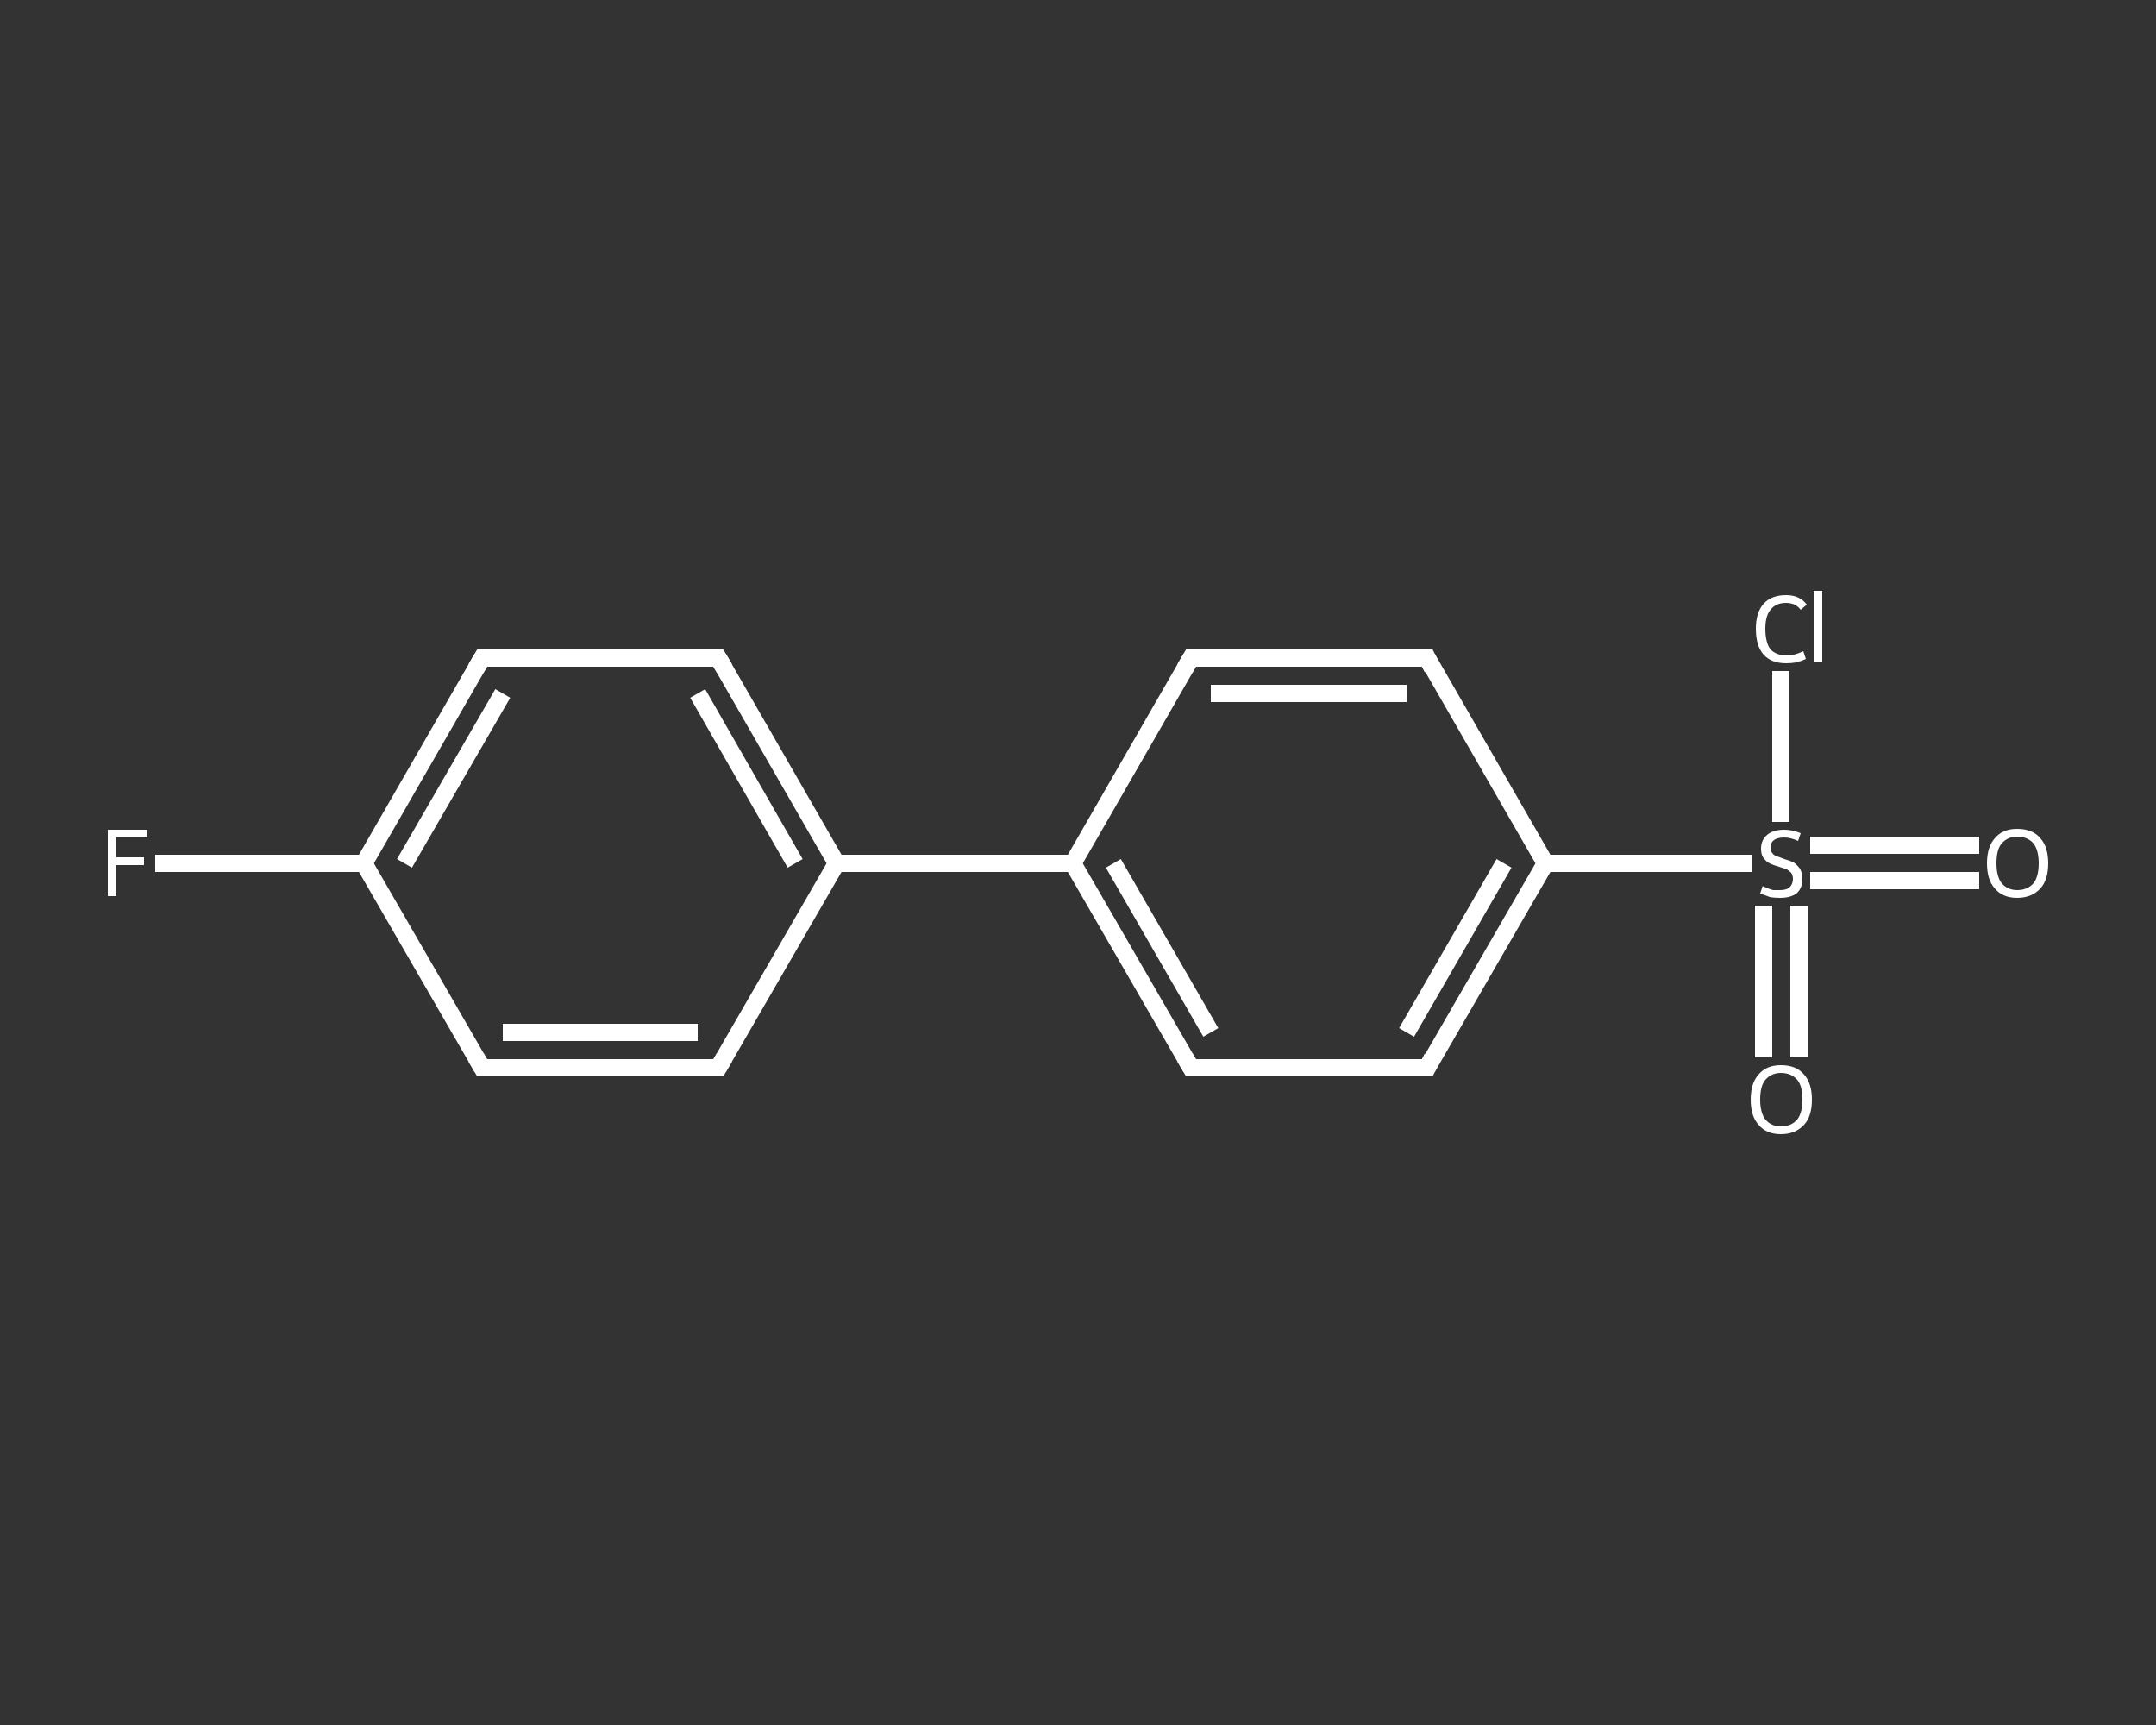 <?xml version='1.0' encoding='iso-8859-1'?>
<svg version='1.1' baseProfile='full'
              xmlns='http://www.w3.org/2000/svg'
                      xmlns:rdkit='http://www.rdkit.org/xml'
                      xmlns:xlink='http://www.w3.org/1999/xlink'
                  xml:space='preserve'
width='250px' height='200px' viewBox='0 0 250 200'>
<rect x="0" y="0" width="250" height="200" fill="#333333" stroke="none"/>
<!-- END OF HEADER -->
<rect style='opacity:1.0;fill:transparent;stroke:none' width='250.0' height='200.0' x='0.0' y='0.0'> </rect>
<path class='bond-0 atom-0 atom-1' d='M 229.5,102.1 L 219.7,102.1' style='fill:none;fill-rule:evenodd;stroke:#FFFFFF;stroke-width:2.0px;stroke-linecap:butt;stroke-linejoin:miter;stroke-opacity:1' />
<path class='bond-0 atom-0 atom-1' d='M 219.7,102.1 L 209.9,102.1' style='fill:none;fill-rule:evenodd;stroke:#FFFFFF;stroke-width:2.0px;stroke-linecap:butt;stroke-linejoin:miter;stroke-opacity:1' />
<path class='bond-0 atom-0 atom-1' d='M 229.5,98.0 L 219.7,98.0' style='fill:none;fill-rule:evenodd;stroke:#FFFFFF;stroke-width:2.0px;stroke-linecap:butt;stroke-linejoin:miter;stroke-opacity:1' />
<path class='bond-0 atom-0 atom-1' d='M 219.7,98.0 L 209.9,98.0' style='fill:none;fill-rule:evenodd;stroke:#FFFFFF;stroke-width:2.0px;stroke-linecap:butt;stroke-linejoin:miter;stroke-opacity:1' />
<path class='bond-1 atom-1 atom-2' d='M 204.5,105.0 L 204.5,113.8' style='fill:none;fill-rule:evenodd;stroke:#FFFFFF;stroke-width:2.0px;stroke-linecap:butt;stroke-linejoin:miter;stroke-opacity:1' />
<path class='bond-1 atom-1 atom-2' d='M 204.5,113.8 L 204.5,122.6' style='fill:none;fill-rule:evenodd;stroke:#FFFFFF;stroke-width:2.0px;stroke-linecap:butt;stroke-linejoin:miter;stroke-opacity:1' />
<path class='bond-1 atom-1 atom-2' d='M 208.6,105.0 L 208.6,113.8' style='fill:none;fill-rule:evenodd;stroke:#FFFFFF;stroke-width:2.0px;stroke-linecap:butt;stroke-linejoin:miter;stroke-opacity:1' />
<path class='bond-1 atom-1 atom-2' d='M 208.6,113.8 L 208.6,122.6' style='fill:none;fill-rule:evenodd;stroke:#FFFFFF;stroke-width:2.0px;stroke-linecap:butt;stroke-linejoin:miter;stroke-opacity:1' />
<path class='bond-2 atom-1 atom-3' d='M 206.5,95.3 L 206.5,86.6' style='fill:none;fill-rule:evenodd;stroke:#FFFFFF;stroke-width:2.0px;stroke-linecap:butt;stroke-linejoin:miter;stroke-opacity:1' />
<path class='bond-2 atom-1 atom-3' d='M 206.5,86.6 L 206.5,77.8' style='fill:none;fill-rule:evenodd;stroke:#FFFFFF;stroke-width:2.0px;stroke-linecap:butt;stroke-linejoin:miter;stroke-opacity:1' />
<path class='bond-3 atom-1 atom-4' d='M 203.2,100.1 L 191.2,100.1' style='fill:none;fill-rule:evenodd;stroke:#FFFFFF;stroke-width:2.0px;stroke-linecap:butt;stroke-linejoin:miter;stroke-opacity:1' />
<path class='bond-3 atom-1 atom-4' d='M 191.2,100.1 L 179.2,100.1' style='fill:none;fill-rule:evenodd;stroke:#FFFFFF;stroke-width:2.0px;stroke-linecap:butt;stroke-linejoin:miter;stroke-opacity:1' />
<path class='bond-4 atom-4 atom-5' d='M 179.2,100.1 L 165.5,123.8' style='fill:none;fill-rule:evenodd;stroke:#FFFFFF;stroke-width:2.0px;stroke-linecap:butt;stroke-linejoin:miter;stroke-opacity:1' />
<path class='bond-4 atom-4 atom-5' d='M 174.4,100.1 L 163.1,119.7' style='fill:none;fill-rule:evenodd;stroke:#FFFFFF;stroke-width:2.0px;stroke-linecap:butt;stroke-linejoin:miter;stroke-opacity:1' />
<path class='bond-5 atom-5 atom-6' d='M 165.5,123.8 L 138.1,123.8' style='fill:none;fill-rule:evenodd;stroke:#FFFFFF;stroke-width:2.0px;stroke-linecap:butt;stroke-linejoin:miter;stroke-opacity:1' />
<path class='bond-6 atom-6 atom-7' d='M 138.1,123.8 L 124.4,100.1' style='fill:none;fill-rule:evenodd;stroke:#FFFFFF;stroke-width:2.0px;stroke-linecap:butt;stroke-linejoin:miter;stroke-opacity:1' />
<path class='bond-6 atom-6 atom-7' d='M 140.4,119.7 L 129.1,100.1' style='fill:none;fill-rule:evenodd;stroke:#FFFFFF;stroke-width:2.0px;stroke-linecap:butt;stroke-linejoin:miter;stroke-opacity:1' />
<path class='bond-7 atom-7 atom-8' d='M 124.4,100.1 L 97.0,100.1' style='fill:none;fill-rule:evenodd;stroke:#FFFFFF;stroke-width:2.0px;stroke-linecap:butt;stroke-linejoin:miter;stroke-opacity:1' />
<path class='bond-8 atom-8 atom-9' d='M 97.0,100.1 L 83.3,76.3' style='fill:none;fill-rule:evenodd;stroke:#FFFFFF;stroke-width:2.0px;stroke-linecap:butt;stroke-linejoin:miter;stroke-opacity:1' />
<path class='bond-8 atom-8 atom-9' d='M 92.2,100.1 L 80.9,80.4' style='fill:none;fill-rule:evenodd;stroke:#FFFFFF;stroke-width:2.0px;stroke-linecap:butt;stroke-linejoin:miter;stroke-opacity:1' />
<path class='bond-9 atom-9 atom-10' d='M 83.3,76.3 L 55.9,76.3' style='fill:none;fill-rule:evenodd;stroke:#FFFFFF;stroke-width:2.0px;stroke-linecap:butt;stroke-linejoin:miter;stroke-opacity:1' />
<path class='bond-10 atom-10 atom-11' d='M 55.9,76.3 L 42.2,100.1' style='fill:none;fill-rule:evenodd;stroke:#FFFFFF;stroke-width:2.0px;stroke-linecap:butt;stroke-linejoin:miter;stroke-opacity:1' />
<path class='bond-10 atom-10 atom-11' d='M 58.3,80.4 L 46.9,100.1' style='fill:none;fill-rule:evenodd;stroke:#FFFFFF;stroke-width:2.0px;stroke-linecap:butt;stroke-linejoin:miter;stroke-opacity:1' />
<path class='bond-11 atom-11 atom-12' d='M 42.2,100.1 L 30.1,100.1' style='fill:none;fill-rule:evenodd;stroke:#FFFFFF;stroke-width:2.0px;stroke-linecap:butt;stroke-linejoin:miter;stroke-opacity:1' />
<path class='bond-11 atom-11 atom-12' d='M 30.1,100.1 L 18.0,100.1' style='fill:none;fill-rule:evenodd;stroke:#FFFFFF;stroke-width:2.0px;stroke-linecap:butt;stroke-linejoin:miter;stroke-opacity:1' />
<path class='bond-12 atom-11 atom-13' d='M 42.2,100.1 L 55.9,123.8' style='fill:none;fill-rule:evenodd;stroke:#FFFFFF;stroke-width:2.0px;stroke-linecap:butt;stroke-linejoin:miter;stroke-opacity:1' />
<path class='bond-13 atom-13 atom-14' d='M 55.9,123.8 L 83.3,123.8' style='fill:none;fill-rule:evenodd;stroke:#FFFFFF;stroke-width:2.0px;stroke-linecap:butt;stroke-linejoin:miter;stroke-opacity:1' />
<path class='bond-13 atom-13 atom-14' d='M 58.3,119.7 L 80.9,119.7' style='fill:none;fill-rule:evenodd;stroke:#FFFFFF;stroke-width:2.0px;stroke-linecap:butt;stroke-linejoin:miter;stroke-opacity:1' />
<path class='bond-14 atom-7 atom-15' d='M 124.4,100.1 L 138.1,76.3' style='fill:none;fill-rule:evenodd;stroke:#FFFFFF;stroke-width:2.0px;stroke-linecap:butt;stroke-linejoin:miter;stroke-opacity:1' />
<path class='bond-15 atom-15 atom-16' d='M 138.1,76.3 L 165.5,76.3' style='fill:none;fill-rule:evenodd;stroke:#FFFFFF;stroke-width:2.0px;stroke-linecap:butt;stroke-linejoin:miter;stroke-opacity:1' />
<path class='bond-15 atom-15 atom-16' d='M 140.4,80.4 L 163.1,80.4' style='fill:none;fill-rule:evenodd;stroke:#FFFFFF;stroke-width:2.0px;stroke-linecap:butt;stroke-linejoin:miter;stroke-opacity:1' />
<path class='bond-16 atom-16 atom-4' d='M 165.5,76.3 L 179.2,100.1' style='fill:none;fill-rule:evenodd;stroke:#FFFFFF;stroke-width:2.0px;stroke-linecap:butt;stroke-linejoin:miter;stroke-opacity:1' />
<path class='bond-17 atom-14 atom-8' d='M 83.3,123.8 L 97.0,100.1' style='fill:none;fill-rule:evenodd;stroke:#FFFFFF;stroke-width:2.0px;stroke-linecap:butt;stroke-linejoin:miter;stroke-opacity:1' />
<path d='M 166.1,122.6 L 165.5,123.8 L 164.1,123.8' style='fill:none;stroke:#FFFFFF;stroke-width:2.0px;stroke-linecap:butt;stroke-linejoin:miter;stroke-opacity:1;' />
<path d='M 139.4,123.8 L 138.1,123.8 L 137.4,122.6' style='fill:none;stroke:#FFFFFF;stroke-width:2.0px;stroke-linecap:butt;stroke-linejoin:miter;stroke-opacity:1;' />
<path d='M 84.0,77.5 L 83.3,76.3 L 81.9,76.3' style='fill:none;stroke:#FFFFFF;stroke-width:2.0px;stroke-linecap:butt;stroke-linejoin:miter;stroke-opacity:1;' />
<path d='M 57.3,76.3 L 55.9,76.3 L 55.2,77.5' style='fill:none;stroke:#FFFFFF;stroke-width:2.0px;stroke-linecap:butt;stroke-linejoin:miter;stroke-opacity:1;' />
<path d='M 55.2,122.6 L 55.9,123.8 L 57.3,123.8' style='fill:none;stroke:#FFFFFF;stroke-width:2.0px;stroke-linecap:butt;stroke-linejoin:miter;stroke-opacity:1;' />
<path d='M 81.9,123.8 L 83.3,123.8 L 84.0,122.6' style='fill:none;stroke:#FFFFFF;stroke-width:2.0px;stroke-linecap:butt;stroke-linejoin:miter;stroke-opacity:1;' />
<path d='M 137.4,77.5 L 138.1,76.3 L 139.4,76.3' style='fill:none;stroke:#FFFFFF;stroke-width:2.0px;stroke-linecap:butt;stroke-linejoin:miter;stroke-opacity:1;' />
<path d='M 164.1,76.3 L 165.5,76.3 L 166.1,77.5' style='fill:none;stroke:#FFFFFF;stroke-width:2.0px;stroke-linecap:butt;stroke-linejoin:miter;stroke-opacity:1;' />
<path class='atom-0' d='M 230.4 100.1
Q 230.4 98.2, 231.3 97.2
Q 232.2 96.1, 233.9 96.1
Q 235.7 96.1, 236.6 97.2
Q 237.5 98.2, 237.5 100.1
Q 237.5 102.0, 236.6 103.0
Q 235.6 104.1, 233.9 104.1
Q 232.2 104.1, 231.3 103.0
Q 230.4 102.0, 230.4 100.1
M 233.9 103.2
Q 235.1 103.2, 235.8 102.4
Q 236.4 101.6, 236.4 100.1
Q 236.4 98.6, 235.8 97.8
Q 235.1 97.0, 233.9 97.0
Q 232.8 97.0, 232.1 97.8
Q 231.5 98.5, 231.5 100.1
Q 231.5 101.6, 232.1 102.4
Q 232.8 103.2, 233.9 103.2
' fill='#FFFFFF'/>
<path class='atom-1' d='M 204.4 102.7
Q 204.4 102.8, 204.8 102.9
Q 205.2 103.1, 205.6 103.2
Q 206.0 103.2, 206.4 103.2
Q 207.1 103.2, 207.5 102.9
Q 207.9 102.5, 207.9 101.9
Q 207.9 101.5, 207.7 101.2
Q 207.5 101.0, 207.2 100.8
Q 206.9 100.7, 206.3 100.5
Q 205.6 100.3, 205.2 100.1
Q 204.8 99.9, 204.5 99.5
Q 204.2 99.1, 204.2 98.4
Q 204.2 97.4, 204.9 96.8
Q 205.6 96.2, 206.9 96.2
Q 207.8 96.2, 208.8 96.6
L 208.5 97.5
Q 207.6 97.1, 206.9 97.1
Q 206.1 97.1, 205.7 97.4
Q 205.3 97.7, 205.3 98.2
Q 205.3 98.7, 205.5 98.9
Q 205.7 99.2, 206.1 99.3
Q 206.4 99.4, 206.9 99.6
Q 207.6 99.8, 208.0 100.0
Q 208.4 100.3, 208.7 100.7
Q 209.0 101.2, 209.0 101.9
Q 209.0 103.0, 208.3 103.6
Q 207.6 104.1, 206.4 104.1
Q 205.7 104.1, 205.2 104.0
Q 204.7 103.8, 204.1 103.6
L 204.4 102.7
' fill='#FFFFFF'/>
<path class='atom-2' d='M 203.0 127.5
Q 203.0 125.6, 203.9 124.6
Q 204.8 123.5, 206.5 123.5
Q 208.3 123.5, 209.2 124.6
Q 210.1 125.6, 210.1 127.5
Q 210.1 129.4, 209.2 130.4
Q 208.2 131.5, 206.5 131.5
Q 204.8 131.5, 203.9 130.4
Q 203.0 129.4, 203.0 127.5
M 206.5 130.6
Q 207.7 130.6, 208.4 129.8
Q 209.0 129.0, 209.0 127.5
Q 209.0 125.9, 208.4 125.2
Q 207.7 124.4, 206.5 124.4
Q 205.4 124.4, 204.7 125.2
Q 204.1 125.9, 204.1 127.5
Q 204.1 129.0, 204.7 129.8
Q 205.4 130.6, 206.5 130.6
' fill='#FFFFFF'/>
<path class='atom-3' d='M 203.6 72.9
Q 203.6 71.0, 204.5 70.0
Q 205.4 69.0, 207.1 69.0
Q 208.7 69.0, 209.5 70.1
L 208.8 70.7
Q 208.2 69.9, 207.1 69.9
Q 205.9 69.9, 205.3 70.7
Q 204.7 71.4, 204.7 72.9
Q 204.7 74.5, 205.3 75.3
Q 206.0 76.0, 207.2 76.0
Q 208.1 76.0, 209.1 75.5
L 209.4 76.4
Q 209.0 76.6, 208.3 76.8
Q 207.7 76.9, 207.1 76.9
Q 205.4 76.9, 204.5 75.9
Q 203.6 74.9, 203.6 72.9
' fill='#FFFFFF'/>
<path class='atom-3' d='M 210.3 68.5
L 211.3 68.5
L 211.3 76.8
L 210.3 76.8
L 210.3 68.5
' fill='#FFFFFF'/>
<path class='atom-12' d='M 12.5 96.2
L 17.1 96.2
L 17.1 97.1
L 13.5 97.1
L 13.5 99.4
L 16.7 99.4
L 16.7 100.3
L 13.5 100.3
L 13.5 103.9
L 12.5 103.9
L 12.5 96.2
' fill='#FFFFFF'/>
</svg>
